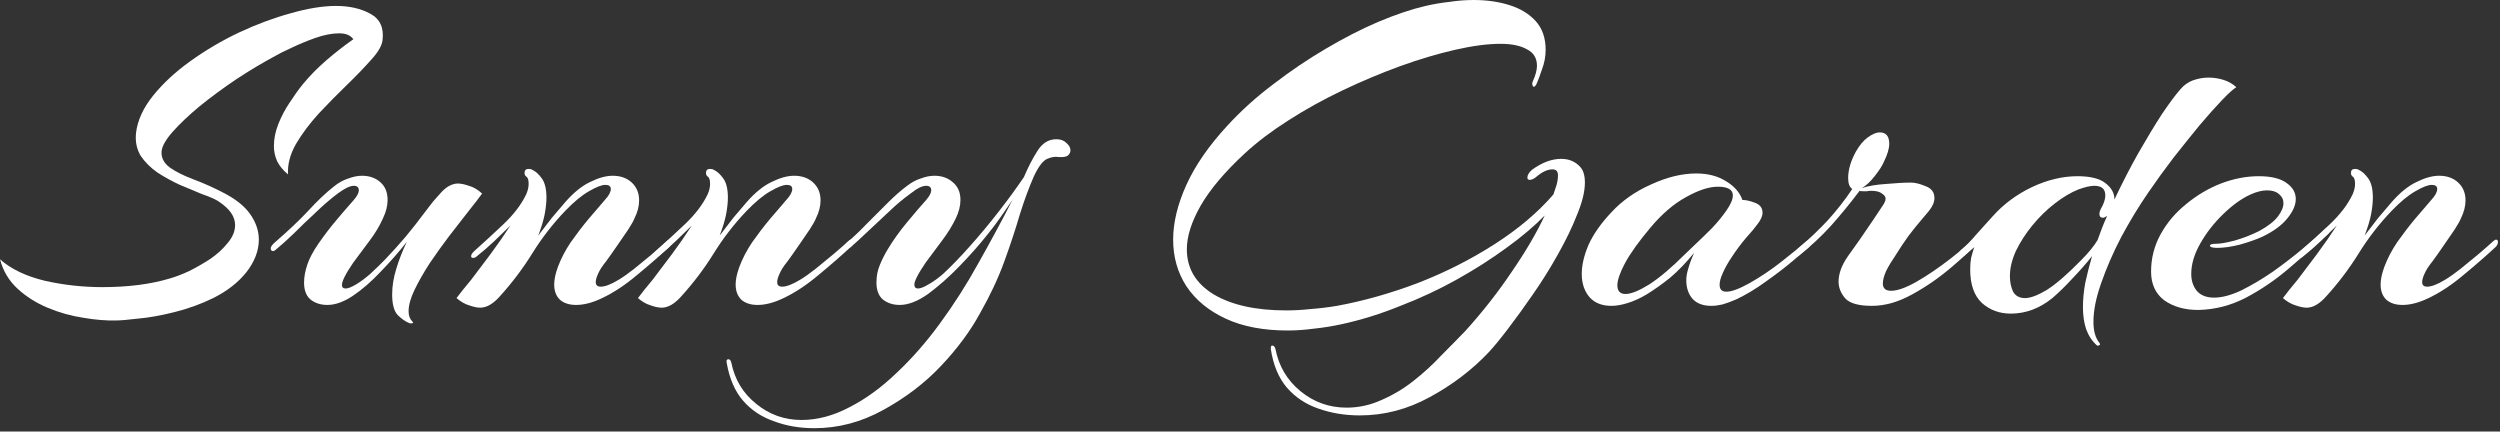 <?xml version="1.0" encoding="UTF-8"?> <svg xmlns="http://www.w3.org/2000/svg" width="701" height="121" viewBox="0 0 701 121" fill="none"><rect x="0" y="0" width="701" height="121" fill="#333333" stroke="none"/> <path d="M32.64 89.856C29.824 89.941 26.709 89.685 23.296 89.088C19.883 88.576 16.555 87.637 13.312 86.272C10.069 84.907 7.253 83.115 4.864 80.896C2.475 78.677 0.853 75.947 0 72.704C3.072 75.435 7.253 77.44 12.544 78.72C17.835 79.915 23.211 80.512 28.672 80.512C35.925 80.512 42.24 79.701 47.616 78.08C49.152 77.653 50.944 76.971 52.992 76.032C55.04 75.008 57.045 73.856 59.008 72.576C60.971 71.211 62.592 69.717 63.872 68.096C65.237 66.475 65.92 64.811 65.92 63.104C65.92 61.909 65.536 60.757 64.768 59.648C64 58.539 62.763 57.429 61.056 56.32C60.032 55.723 58.539 55.083 56.576 54.4C54.699 53.632 52.651 52.779 50.432 51.84C48.213 50.816 46.123 49.664 44.16 48.384C42.197 47.019 40.619 45.44 39.424 43.648C38.315 41.771 37.888 39.637 38.144 37.248C38.571 33.749 40.149 30.293 42.88 26.88C45.696 23.381 49.195 20.139 53.376 17.152C57.643 14.08 62.208 11.392 67.072 9.088C72.021 6.784 76.843 4.992 81.536 3.712C86.315 2.347 90.539 1.664 94.208 1.664C97.963 1.664 101.163 2.389 103.808 3.84C106.539 5.291 107.691 7.765 107.264 11.264C107.093 12.8 106.027 14.635 104.064 16.768C102.187 18.901 99.925 21.248 97.28 23.808C94.635 26.368 91.989 29.056 89.344 31.872C86.784 34.688 84.651 37.547 82.944 40.448C81.323 43.349 80.597 46.165 80.768 48.896C79.403 47.787 78.379 46.549 77.696 45.184C77.099 43.819 76.8 42.411 76.8 40.96C76.8 38.912 77.227 36.821 78.08 34.688C78.933 32.555 80 30.549 81.28 28.672C82.56 26.709 83.755 25.045 84.864 23.68C86.827 21.291 89.045 19.029 91.52 16.896C93.995 14.763 96.512 12.8 99.072 11.008C98.304 9.899 96.981 9.344 95.104 9.344C93.141 9.344 90.923 9.771 88.448 10.624C86.059 11.477 83.797 12.416 81.664 13.44C79.616 14.379 78.165 15.104 77.312 15.616C73.643 17.579 69.931 19.797 66.176 22.272C62.507 24.747 59.093 27.264 55.936 29.824C52.864 32.384 50.347 34.773 48.384 36.992C46.507 39.125 45.483 40.917 45.312 42.368C45.141 44.16 45.909 45.696 47.616 46.976C49.323 48.171 51.541 49.28 54.272 50.304C57.003 51.328 59.691 52.523 62.336 53.888C65.92 55.68 68.523 57.728 70.144 60.032C71.765 62.336 72.576 64.725 72.576 67.2C72.576 70.272 71.424 73.301 69.12 76.288C66.816 79.189 63.701 81.621 59.776 83.584C56.277 85.291 52.608 86.613 48.768 87.552C45.013 88.491 41.643 89.088 38.656 89.344C35.755 89.685 33.749 89.856 32.64 89.856Z" fill="white"></path> <path d="M114.826 90.624C113.717 90.197 112.607 89.429 111.498 88.32C110.474 87.211 109.962 85.291 109.962 82.56C109.962 80.256 110.346 77.867 111.114 75.392C111.882 72.832 112.863 70.315 114.058 67.84C111.839 70.656 109.407 73.429 106.762 76.16C104.202 78.891 101.599 81.152 98.954 82.944C96.394 84.651 94.005 85.504 91.786 85.504C89.909 85.504 88.33 84.992 87.05 83.968C85.855 82.944 85.258 81.365 85.258 79.232C85.258 77.696 85.557 76.032 86.154 74.24C86.751 72.448 87.818 70.443 89.354 68.224C90.89 66.005 92.554 63.829 94.346 61.696C96.223 59.477 97.845 57.6 99.21 56.064C100.149 54.955 100.618 54.059 100.618 53.376C100.618 52.523 100.149 52.096 99.21 52.096C98.186 52.096 96.735 52.779 94.858 54.144C92.895 55.595 90.805 57.387 88.586 59.52C86.367 61.568 84.277 63.573 82.314 65.536C80.351 67.413 78.687 68.907 77.322 70.016C77.066 70.272 76.81 70.4 76.554 70.4C76.127 70.4 75.914 70.144 75.914 69.632C75.914 69.205 76.298 68.651 77.066 67.968C80.821 64.725 83.935 61.781 86.41 59.136C88.885 56.405 91.317 54.101 93.706 52.224C94.986 51.2 96.309 50.475 97.674 50.048C99.039 49.536 100.319 49.28 101.514 49.28C103.562 49.28 105.269 49.877 106.634 51.072C107.999 52.267 108.682 53.931 108.682 56.064C108.682 57.685 108.255 59.392 107.402 61.184C106.463 63.317 105.183 65.451 103.562 67.584C102.026 69.632 100.533 71.637 99.082 73.6C97.973 75.221 97.162 76.544 96.65 77.568C96.138 78.592 95.882 79.36 95.882 79.872C95.882 80.555 96.223 80.896 96.906 80.896C97.589 80.896 98.57 80.512 99.85 79.744C101.13 78.976 102.453 77.995 103.818 76.8C104.757 75.947 105.567 75.179 106.25 74.496C107.018 73.728 107.573 73.173 107.914 72.832C109.877 70.784 111.839 68.608 113.802 66.304C115.765 63.915 117.471 61.739 118.922 59.776C120.031 58.325 120.885 57.216 121.482 56.448C122.165 55.68 122.89 54.869 123.658 54.016C125.109 52.395 126.645 51.541 128.266 51.456C129.205 51.456 130.271 51.669 131.466 52.096C132.746 52.437 133.983 53.163 135.178 54.272C134.325 55.467 133.045 57.131 131.338 59.264C129.717 61.312 127.925 63.616 125.962 66.176C124.085 68.651 122.25 71.211 120.458 73.856C118.751 76.501 117.343 78.976 116.234 81.28C115.125 83.584 114.57 85.589 114.57 87.296C114.57 88.491 114.911 89.429 115.594 90.112C115.935 90.453 115.935 90.624 115.594 90.624C115.253 90.709 114.997 90.709 114.826 90.624Z" fill="white"></path> <path d="M134.664 86.272C133.811 86.272 132.787 86.059 131.592 85.632C130.397 85.291 129.203 84.608 128.008 83.584C128.947 82.304 130.312 80.597 132.104 78.464C133.811 76.245 135.645 73.813 137.608 71.168C139.571 68.523 141.405 65.877 143.112 63.232C141.747 64.597 140.253 66.048 138.632 67.584C137.011 69.12 135.389 70.528 133.768 71.808C133.427 72.149 133.043 72.32 132.616 72.32C132.275 72.32 132.104 72.149 132.104 71.808C132.104 71.381 132.445 70.869 133.128 70.272C135.517 68.139 138.163 65.707 141.064 62.976C144.051 60.16 146.227 57.301 147.592 54.4C148.019 53.376 148.232 52.437 148.232 51.584C148.232 50.475 148.019 49.792 147.592 49.536C147.251 49.28 147.08 48.939 147.08 48.512C147.08 47.744 147.464 47.36 148.232 47.36C148.659 47.36 149 47.445 149.256 47.616C150.195 48.043 151.091 48.853 151.944 50.048C152.797 51.243 153.224 53.035 153.224 55.424C153.224 56.789 153.053 58.368 152.712 60.16C152.371 61.867 151.773 63.829 150.92 66.048C152.2 64.341 153.48 62.677 154.76 61.056C156.125 59.435 157.363 57.984 158.472 56.704C160.776 54.059 163.08 52.181 165.384 51.072C167.773 49.877 169.907 49.28 171.784 49.28C174.003 49.28 175.795 49.92 177.16 51.2C178.525 52.48 179.208 54.144 179.208 56.192C179.208 57.813 178.781 59.477 177.928 61.184C177.672 61.867 177.075 62.933 176.136 64.384C175.197 65.749 174.173 67.243 173.064 68.864C171.955 70.485 170.931 71.936 169.992 73.216C168.883 74.581 168.115 75.776 167.688 76.8C167.261 77.739 167.048 78.507 167.048 79.104C167.048 79.957 167.517 80.384 168.456 80.384C169.651 80.384 171.315 79.744 173.448 78.464C174.728 77.696 176.179 76.672 177.8 75.392C179.507 74.027 181.171 72.661 182.792 71.296C184.499 69.845 185.864 68.651 186.888 67.712C187.229 67.371 187.528 67.2 187.784 67.2C188.125 67.2 188.296 67.413 188.296 67.84C188.296 68.352 188.083 68.821 187.656 69.248C185.096 71.637 182.109 74.24 178.696 77.056C175.368 79.872 172.083 82.048 168.84 83.584C166.195 84.864 163.763 85.504 161.544 85.504C159.667 85.504 158.173 85.035 157.064 84.096C155.955 83.072 155.4 81.621 155.4 79.744C155.4 78.379 155.741 76.757 156.424 74.88C157.277 72.576 158.472 70.272 160.008 67.968C161.629 65.664 163.293 63.488 165 61.44C166.792 59.307 168.328 57.515 169.608 56.064C170.717 54.869 171.272 53.845 171.272 52.992C171.272 52.224 170.76 51.84 169.736 51.84C168.712 51.84 167.176 52.437 165.128 53.632C163.165 54.741 160.947 56.576 158.472 59.136C154.973 62.805 151.901 66.773 149.256 71.04C146.611 75.307 143.581 79.317 140.168 83.072C138.291 85.205 136.456 86.272 134.664 86.272Z" fill="white"></path> <path d="M185.539 86.272C184.686 86.272 183.662 86.059 182.467 85.632C181.272 85.291 180.078 84.608 178.883 83.584C179.822 82.304 181.187 80.597 182.979 78.464C184.686 76.245 186.52 73.813 188.483 71.168C190.446 68.523 192.28 65.877 193.987 63.232C192.622 64.597 191.128 66.048 189.507 67.584C187.886 69.12 186.264 70.528 184.643 71.808C184.302 72.149 183.918 72.32 183.491 72.32C183.15 72.32 182.979 72.149 182.979 71.808C182.979 71.381 183.32 70.869 184.003 70.272C186.392 68.139 189.038 65.707 191.939 62.976C194.926 60.16 197.102 57.301 198.467 54.4C198.894 53.376 199.107 52.437 199.107 51.584C199.107 50.475 198.894 49.792 198.467 49.536C198.126 49.28 197.955 48.939 197.955 48.512C197.955 47.744 198.339 47.36 199.107 47.36C199.534 47.36 199.875 47.445 200.131 47.616C201.07 48.043 201.966 48.853 202.819 50.048C203.672 51.243 204.099 53.035 204.099 55.424C204.099 56.789 203.928 58.368 203.587 60.16C203.246 61.867 202.648 63.829 201.795 66.048C203.075 64.341 204.355 62.677 205.635 61.056C207 59.435 208.238 57.984 209.347 56.704C211.651 54.059 213.955 52.181 216.259 51.072C218.648 49.877 220.782 49.28 222.659 49.28C224.878 49.28 226.67 49.92 228.035 51.2C229.4 52.48 230.083 54.144 230.083 56.192C230.083 57.813 229.656 59.477 228.803 61.184C228.547 61.867 227.95 62.933 227.011 64.384C226.072 65.749 225.048 67.243 223.939 68.864C222.83 70.485 221.806 71.936 220.867 73.216C219.758 74.581 218.99 75.776 218.563 76.8C218.136 77.739 217.923 78.507 217.923 79.104C217.923 79.957 218.392 80.384 219.331 80.384C220.526 80.384 222.19 79.744 224.323 78.464C225.603 77.696 227.054 76.672 228.675 75.392C230.382 74.027 232.046 72.661 233.667 71.296C235.374 69.845 236.739 68.651 237.763 67.712C238.104 67.371 238.403 67.2 238.659 67.2C239 67.2 239.171 67.413 239.171 67.84C239.171 68.352 238.958 68.821 238.531 69.248C235.971 71.637 232.984 74.24 229.571 77.056C226.243 79.872 222.958 82.048 219.715 83.584C217.07 84.864 214.638 85.504 212.419 85.504C210.542 85.504 209.048 85.035 207.939 84.096C206.83 83.072 206.275 81.621 206.275 79.744C206.275 78.379 206.616 76.757 207.299 74.88C208.152 72.576 209.347 70.272 210.883 67.968C212.504 65.664 214.168 63.488 215.875 61.44C217.667 59.307 219.203 57.515 220.483 56.064C221.592 54.869 222.147 53.845 222.147 52.992C222.147 52.224 221.635 51.84 220.611 51.84C219.587 51.84 218.051 52.437 216.003 53.632C214.04 54.741 211.822 56.576 209.347 59.136C205.848 62.805 202.776 66.773 200.131 71.04C197.486 75.307 194.456 79.317 191.043 83.072C189.166 85.205 187.331 86.272 185.539 86.272Z" fill="white"></path> <path d="M228.35 120.064C224.254 120.064 220.499 119.424 217.086 118.144C213.587 116.949 210.686 115.029 208.382 112.384C206.078 109.739 204.542 106.197 203.774 101.76C203.603 101.077 203.774 100.736 204.286 100.736C204.627 100.736 204.883 101.035 205.054 101.632C205.993 106.411 208.339 110.293 212.094 113.28C215.763 116.267 219.987 117.76 224.766 117.76C229.203 117.76 233.683 116.565 238.206 114.176C242.729 111.872 247.123 108.672 251.39 104.576C255.657 100.565 259.667 96 263.422 90.88C267.433 85.419 271.059 79.744 274.302 73.856C277.63 67.968 280.83 62.037 283.902 56.064C282.793 57.685 281.641 59.349 280.446 61.056C279.251 62.763 278.057 64.341 276.862 65.792C274.558 68.693 271.913 71.68 268.926 74.752C266.025 77.739 263.123 80.299 260.222 82.432C257.321 84.48 254.675 85.504 252.286 85.504C250.409 85.504 248.83 84.992 247.55 83.968C246.355 82.944 245.758 81.365 245.758 79.232C245.758 77.355 246.099 75.648 246.782 74.112C247.465 72.491 248.233 70.997 249.086 69.632C250.537 67.243 252.286 64.811 254.334 62.336C256.382 59.861 258.174 57.771 259.71 56.064C260.649 54.955 261.118 54.059 261.118 53.376C261.118 52.523 260.649 52.096 259.71 52.096C258.601 52.096 257.193 52.779 255.486 54.144C253.438 55.595 251.347 57.344 249.214 59.392C247.081 61.355 245.075 63.232 243.198 65.024C241.321 66.816 239.785 68.224 238.59 69.248C237.993 69.675 237.566 69.888 237.31 69.888C236.969 69.888 236.798 69.717 236.798 69.376C236.798 68.864 237.097 68.352 237.694 67.84C239.401 66.389 241.193 64.683 243.07 62.72C245.033 60.757 246.953 58.837 248.83 56.96C250.793 54.997 252.585 53.419 254.206 52.224C255.486 51.2 256.809 50.475 258.174 50.048C259.539 49.536 260.819 49.28 262.014 49.28C264.062 49.28 265.769 49.877 267.134 51.072C268.585 52.267 269.31 53.931 269.31 56.064C269.31 57.685 268.883 59.392 268.03 61.184C267.006 63.317 265.683 65.451 264.062 67.584C262.526 69.632 261.033 71.637 259.582 73.6C258.473 75.221 257.662 76.544 257.15 77.568C256.638 78.592 256.382 79.317 256.382 79.744C256.382 80.512 256.723 80.896 257.406 80.896C258.089 80.896 259.07 80.512 260.35 79.744C261.715 78.976 263.081 77.995 264.446 76.8C266.75 74.667 269.267 72.064 271.998 68.992C274.814 65.835 277.545 62.549 280.19 59.136C282.835 55.723 285.139 52.565 287.102 49.664C288.297 46.848 289.577 44.373 290.942 42.24C292.307 40.107 294.057 39.04 296.19 39.04C297.385 39.04 298.323 39.381 299.006 40.064C299.774 40.747 300.158 41.429 300.158 42.112C300.158 42.709 299.902 43.221 299.39 43.648C298.878 43.989 298.025 44.117 296.83 44.032C295.891 43.861 294.825 44.032 293.63 44.544C292.435 45.056 291.198 46.677 289.918 49.408C288.553 52.48 287.23 56.064 285.95 60.16C284.755 64.256 283.305 68.651 281.598 73.344C279.891 78.037 277.63 82.859 274.814 87.808C272.083 92.843 268.414 97.792 263.806 102.656C259.283 107.435 253.907 111.531 247.678 114.944C241.534 118.357 235.091 120.064 228.35 120.064Z" fill="white"></path> <path d="M381.302 116.48C377.121 116.48 373.238 115.84 369.654 114.56C366.155 113.365 363.211 111.403 360.822 108.672C358.518 105.941 357.025 102.357 356.342 97.92V97.536C356.342 97.109 356.47 96.896 356.726 96.896C357.153 96.896 357.451 97.195 357.622 97.792C358.561 102.656 360.907 106.624 364.662 109.696C368.417 112.768 372.726 114.304 377.59 114.304C381.003 114.304 384.289 113.579 387.446 112.128C390.603 110.763 393.59 108.971 396.406 106.752C399.222 104.533 401.825 102.144 404.214 99.584C406.689 97.109 408.95 94.805 410.998 92.672C415.777 87.381 420.086 81.877 423.926 76.16C427.851 70.443 430.923 65.195 433.142 60.416C430.241 63.403 426.657 66.432 422.39 69.504C418.209 72.576 413.601 75.52 408.566 78.336C403.531 81.152 398.241 83.627 392.694 85.76C387.233 87.979 381.771 89.685 376.31 90.88C373.579 91.477 370.934 91.904 368.374 92.16C365.814 92.501 363.382 92.672 361.078 92.672C354.251 92.672 348.449 91.563 343.67 89.344C338.891 87.125 335.222 84.096 332.662 80.256C330.187 76.416 328.95 72.064 328.95 67.2C328.95 62.421 330.187 57.301 332.662 51.84C335.137 46.379 338.977 40.832 344.182 35.2C348.022 31.019 352.331 27.136 357.11 23.552C361.889 19.883 366.753 16.597 371.702 13.696C376.737 10.709 381.643 8.192 386.422 6.144C391.286 4.096 395.723 2.603 399.734 1.664C401.953 1.152 404.214 0.768 406.518 0.512C408.822 0.171 411.041 0 413.174 0C416.843 0 420.171 0.469 423.158 1.408C426.23 2.347 428.705 3.84 430.582 5.888C432.459 7.936 433.398 10.624 433.398 13.952C433.398 15.829 433.057 17.664 432.374 19.456C431.777 21.248 431.265 22.613 430.838 23.552C430.582 24.064 430.326 24.32 430.07 24.32C429.899 24.32 429.771 24.149 429.686 23.808C429.601 23.467 429.643 23.125 429.814 22.784C430.582 21.077 430.966 19.627 430.966 18.432C430.966 16.299 430.027 14.763 428.15 13.824C426.358 12.8 423.883 12.288 420.726 12.288C417.142 12.288 412.918 12.843 408.054 13.952C403.19 15.061 398.027 16.597 392.566 18.56C387.19 20.523 381.814 22.784 376.438 25.344C371.062 27.904 365.985 30.72 361.206 33.792C356.513 36.779 352.459 39.851 349.046 43.008C343.414 48.213 339.275 53.12 336.63 57.728C334.07 62.251 332.79 66.304 332.79 69.888C332.79 75.264 335.307 79.488 340.342 82.56C345.377 85.547 352.161 87.04 360.694 87.04C362.913 87.04 365.174 86.912 367.478 86.656C369.867 86.485 372.342 86.187 374.902 85.76C382.326 84.395 389.878 82.261 397.558 79.36C405.238 76.373 412.406 72.747 419.062 68.48C425.718 64.213 431.222 59.563 435.574 54.528C435.915 53.589 436.214 52.693 436.47 51.84C436.726 50.901 436.854 50.005 436.854 49.152C436.854 48.043 436.342 47.488 435.318 47.488C433.953 47.488 432.459 48.171 430.838 49.536C430.155 50.133 429.515 50.432 428.918 50.432C428.491 50.432 428.278 50.219 428.278 49.792C428.278 49.109 428.705 48.384 429.558 47.616C432.374 45.568 435.105 44.544 437.75 44.544C439.969 44.544 441.761 45.312 443.126 46.848C443.979 47.787 444.406 49.237 444.406 51.2C444.406 53.675 443.681 56.661 442.23 60.16C440.865 63.659 439.073 67.371 436.854 71.296C434.721 75.136 432.374 78.891 429.814 82.56C427.339 86.144 424.993 89.387 422.774 92.288C420.555 95.189 418.763 97.365 417.398 98.816C412.705 103.765 407.201 107.947 400.886 111.36C394.657 114.773 388.129 116.48 381.302 116.48Z" fill="white"></path> <path d="M451.844 85.76C449.199 85.76 447.151 84.949 445.7 83.328C444.249 81.621 443.524 79.445 443.524 76.8C443.524 74.325 444.164 71.595 445.444 68.608C446.809 65.621 448.943 62.592 451.844 59.52C454.831 56.277 458.543 53.675 462.98 51.712C467.417 49.664 471.641 48.64 475.652 48.64C478.895 48.64 481.668 49.365 483.972 50.816C486.276 52.181 487.812 53.931 488.58 56.064C489.519 56.064 490.671 56.32 492.036 56.832C493.487 57.344 494.212 58.283 494.212 59.648C494.212 60.587 493.743 61.653 492.804 62.848C492.207 63.701 491.14 64.981 489.604 66.688C488.153 68.395 486.788 70.229 485.508 72.192C484.484 73.728 483.673 75.179 483.076 76.544C482.479 77.824 482.18 78.933 482.18 79.872C482.18 81.152 482.82 81.792 484.1 81.792C485.551 81.792 487.727 80.981 490.628 79.36C493.785 77.568 496.815 75.52 499.716 73.216C502.617 70.912 504.879 69.077 506.5 67.712C506.927 67.371 507.225 67.2 507.396 67.2C507.737 67.2 507.908 67.413 507.908 67.84C507.908 68.352 507.695 68.821 507.268 69.248C506.5 69.931 505.007 71.211 502.788 73.088C500.569 74.965 498.009 76.928 495.108 78.976C492.292 81.024 489.519 82.688 486.788 83.968C485.423 84.565 484.143 85.035 482.948 85.376C481.839 85.632 480.815 85.76 479.876 85.76C477.572 85.76 475.823 85.12 474.628 83.84C473.433 82.475 472.836 80.725 472.836 78.592C472.836 77.739 472.964 76.843 473.22 75.904C473.476 74.965 473.775 74.027 474.116 73.088L475.012 70.912C472.793 73.643 470.575 75.947 468.356 77.824C466.137 79.616 463.919 81.195 461.7 82.56C459.823 83.669 458.031 84.48 456.324 84.992C454.703 85.504 453.209 85.76 451.844 85.76ZM455.812 82.432C457.348 82.432 459.567 81.536 462.468 79.744C465.369 77.867 468.74 75.008 472.58 71.168C473.092 70.656 474.031 69.76 475.396 68.48C476.847 67.115 478.383 65.621 480.004 64C481.625 62.293 482.991 60.629 484.1 59.008C485.295 57.301 485.892 55.893 485.892 54.784C485.892 53.163 484.484 52.352 481.668 52.352C479.193 52.352 476.207 53.333 472.708 55.296C469.295 57.173 466.009 59.989 462.852 63.744C459.609 67.584 457.22 70.912 455.684 73.728C454.233 76.459 453.508 78.549 453.508 80C453.508 81.621 454.276 82.432 455.812 82.432Z" fill="white"></path> <path d="M524.879 85.76C521.21 85.76 518.735 85.077 517.455 83.712C516.175 82.261 515.535 80.683 515.535 78.976C515.535 76.757 516.388 74.411 518.095 71.936C519.119 70.485 520.271 68.864 521.551 67.072C522.831 65.195 524.026 63.445 525.135 61.824C526.244 60.203 527.012 59.051 527.439 58.368C528.036 57.515 528.378 56.96 528.463 56.704C528.634 56.363 528.719 56.021 528.719 55.68C528.719 55.168 528.378 54.699 527.695 54.272C527.098 53.76 526.074 53.504 524.623 53.504C524.196 53.504 523.812 53.547 523.471 53.632C523.215 53.632 522.916 53.632 522.575 53.632C521.892 53.632 521.508 53.589 521.423 53.504L521.039 54.016C518.65 57.173 516.09 60.288 513.359 63.36C510.628 66.347 507.642 69.12 504.399 71.68C504.058 71.936 503.802 72.064 503.631 72.064C503.29 72.064 503.119 71.893 503.119 71.552C503.119 70.869 503.631 70.101 504.655 69.248C507.3 67.029 509.903 64.555 512.463 61.824C515.023 59.008 517.327 56.064 519.375 52.992C518.607 52.48 518.223 51.456 518.223 49.92C518.223 47.616 518.948 45.141 520.399 42.496C521.423 40.704 522.532 39.381 523.727 38.528C525.007 37.589 526.116 37.12 527.055 37.12C528.847 37.12 529.743 38.187 529.743 40.32C529.743 41.685 529.231 43.392 528.207 45.44C527.78 46.464 526.927 47.787 525.647 49.408C524.452 50.944 523.258 52.053 522.063 52.736C523.855 52.139 526.116 51.755 528.847 51.584C531.663 51.328 534.01 51.2 535.887 51.2C536.996 51.2 538.362 51.541 539.983 52.224C541.604 52.821 542.415 53.931 542.415 55.552C542.415 56.661 541.903 57.856 540.879 59.136C540.623 59.477 539.94 60.288 538.831 61.568C537.722 62.848 536.484 64.384 535.119 66.176C533.839 67.968 532.644 69.76 531.535 71.552C530.426 73.173 529.53 74.667 528.847 76.032C528.25 77.397 527.951 78.549 527.951 79.488C527.951 80.853 528.719 81.536 530.255 81.536C532.047 81.536 534.436 80.683 537.423 78.976C540.41 77.269 543.61 75.093 547.023 72.448C550.522 69.717 553.722 66.901 556.623 64C556.964 63.659 557.263 63.488 557.519 63.488C557.86 63.488 558.031 63.701 558.031 64.128C558.031 64.64 557.818 65.109 557.391 65.536C554.404 68.523 551.076 71.595 547.407 74.752C543.823 77.824 540.068 80.427 536.143 82.56C532.303 84.693 528.548 85.76 524.879 85.76Z" fill="white"></path> <path d="M588.025 96.896C586.66 95.701 585.636 94.165 584.953 92.288C584.356 90.496 584.057 88.448 584.057 86.144C584.057 84.011 584.27 81.749 584.697 79.36C585.209 76.971 585.849 74.453 586.617 71.808C584.996 73.856 583.161 75.947 581.113 78.08C579.15 80.213 577.273 82.048 575.481 83.584C571.897 86.485 568.014 87.936 563.833 87.936C560.676 87.936 557.988 86.955 555.769 84.992C553.55 82.944 552.441 79.787 552.441 75.52C552.441 74.411 552.526 73.344 552.697 72.32C552.953 71.296 553.252 70.272 553.593 69.248C553.081 69.675 552.569 70.101 552.057 70.528C551.63 70.955 551.204 71.339 550.777 71.68C550.436 71.936 550.094 72.064 549.753 72.064C549.326 72.064 549.113 71.851 549.113 71.424C549.113 70.912 549.54 70.315 550.393 69.632C551.502 68.693 552.74 67.413 554.105 65.792C555.556 64.171 557.134 62.421 558.841 60.544C561.828 57.216 565.454 54.528 569.721 52.48C574.073 50.432 578.34 49.408 582.521 49.408C586.105 49.408 588.708 50.048 590.329 51.328C592.036 52.608 592.889 54.144 592.889 55.936C595.022 51.413 597.241 47.104 599.545 43.008C601.934 38.827 604.153 35.157 606.201 32C608.334 28.843 610.084 26.496 611.449 24.96C612.388 23.851 613.54 23.04 614.905 22.528C616.356 22.016 617.806 21.76 619.257 21.76C620.708 21.76 622.116 21.973 623.481 22.4C624.846 22.827 626.041 23.509 627.065 24.448C626.212 24.96 624.846 26.197 622.969 28.16C621.177 30.037 619.086 32.384 616.697 35.2C614.393 38.016 611.961 41.045 609.401 44.288C606.926 47.531 604.58 50.773 602.361 54.016C599.716 57.856 597.198 61.995 594.809 66.432C592.505 70.869 590.628 75.179 589.177 79.36C587.726 83.456 587.001 87.083 587.001 90.24C587.001 92.8 587.556 94.763 588.665 96.128C588.921 96.469 588.921 96.683 588.665 96.768C588.409 96.939 588.196 96.981 588.025 96.896ZM567.801 83.584C569.337 83.584 571.385 82.816 573.945 81.28C576.505 79.659 579.662 76.928 583.417 73.088C584.612 71.893 585.55 70.869 586.233 70.016C587.001 69.077 587.641 68.181 588.153 67.328C588.58 66.133 589.006 64.981 589.433 63.872C589.86 62.763 590.329 61.653 590.841 60.544C590.329 60.885 589.945 61.056 589.689 61.056C589.006 61.056 588.665 60.672 588.665 59.904C588.665 59.563 588.793 59.136 589.049 58.624C589.902 57.173 590.329 55.893 590.329 54.784C590.329 52.992 589.305 52.096 587.257 52.096C586.148 52.096 584.654 52.437 582.777 53.12C580.644 53.973 578.425 55.296 576.121 57.088C573.902 58.795 571.812 60.843 569.849 63.232C567.972 65.536 566.436 67.925 565.241 70.4C564.132 72.875 563.577 75.221 563.577 77.44C563.577 79.061 563.876 80.512 564.473 81.792C565.156 82.987 566.265 83.584 567.801 83.584Z" fill="white"></path> <path d="M616.345 86.912C612.59 86.912 609.433 86.016 606.873 84.224C604.398 82.347 603.161 79.659 603.161 76.16C603.161 72.405 604.057 68.907 605.849 65.664C607.641 62.421 610.03 59.605 613.017 57.216C616.004 54.741 619.246 52.821 622.745 51.456C626.329 50.091 629.87 49.408 633.369 49.408C636.868 49.408 639.47 50.048 641.177 51.328C642.884 52.523 643.737 54.016 643.737 55.808C643.737 57.515 642.926 59.349 641.305 61.312C639.769 63.189 637.508 64.853 634.521 66.304C632.644 67.157 630.468 67.925 627.993 68.608C625.604 69.205 623.513 69.504 621.721 69.504C620.356 69.504 619.673 69.291 619.673 68.864C619.673 68.523 620.27 68.352 621.465 68.352C622.574 68.352 624.281 68.053 626.585 67.456C628.974 66.773 631.278 65.877 633.497 64.768C635.972 63.403 637.721 62.037 638.745 60.672C639.769 59.307 640.281 58.069 640.281 56.96C640.281 55.936 639.854 55.083 639.001 54.4C638.233 53.717 637.124 53.376 635.673 53.376C634.308 53.376 632.772 53.76 631.065 54.528C628.59 55.637 626.03 57.472 623.385 60.032C620.825 62.507 618.692 65.237 616.985 68.224C615.278 71.211 614.425 74.069 614.425 76.8C614.425 78.677 614.937 80.256 615.961 81.536C617.07 82.816 618.692 83.456 620.825 83.456C623.044 83.456 625.604 82.773 628.505 81.408C631.406 79.957 634.35 78.208 637.337 76.16C640.324 74.027 643.097 71.893 645.657 69.76C648.217 67.627 650.265 65.835 651.801 64.384C652.313 63.872 652.697 63.616 652.953 63.616C653.209 63.616 653.337 63.829 653.337 64.256C653.337 64.853 653.081 65.365 652.569 65.792C649.326 68.779 645.785 71.893 641.945 75.136C638.19 78.379 634.137 81.152 629.785 83.456C625.518 85.675 621.038 86.827 616.345 86.912Z" fill="white"></path> <path d="M646.789 86.272C645.936 86.272 644.912 86.059 643.717 85.632C642.522 85.291 641.328 84.608 640.133 83.584C641.072 82.304 642.437 80.597 644.229 78.464C645.936 76.245 647.77 73.813 649.733 71.168C651.696 68.523 653.53 65.877 655.237 63.232C653.872 64.597 652.378 66.048 650.757 67.584C649.136 69.12 647.514 70.528 645.893 71.808C645.552 72.149 645.168 72.32 644.741 72.32C644.4 72.32 644.229 72.149 644.229 71.808C644.229 71.381 644.57 70.869 645.253 70.272C647.642 68.139 650.288 65.707 653.189 62.976C656.176 60.16 658.352 57.301 659.717 54.4C660.144 53.376 660.357 52.437 660.357 51.584C660.357 50.475 660.144 49.792 659.717 49.536C659.376 49.28 659.205 48.939 659.205 48.512C659.205 47.744 659.589 47.36 660.357 47.36C660.784 47.36 661.125 47.445 661.381 47.616C662.32 48.043 663.216 48.853 664.069 50.048C664.922 51.243 665.349 53.035 665.349 55.424C665.349 56.789 665.178 58.368 664.837 60.16C664.496 61.867 663.898 63.829 663.045 66.048C664.325 64.341 665.605 62.677 666.885 61.056C668.25 59.435 669.488 57.984 670.597 56.704C672.901 54.059 675.205 52.181 677.509 51.072C679.898 49.877 682.032 49.28 683.909 49.28C686.128 49.28 687.92 49.92 689.285 51.2C690.65 52.48 691.333 54.144 691.333 56.192C691.333 57.813 690.906 59.477 690.053 61.184C689.797 61.867 689.2 62.933 688.261 64.384C687.322 65.749 686.298 67.243 685.189 68.864C684.08 70.485 683.056 71.936 682.117 73.216C681.008 74.581 680.24 75.776 679.813 76.8C679.386 77.739 679.173 78.507 679.173 79.104C679.173 79.957 679.642 80.384 680.581 80.384C681.776 80.384 683.44 79.744 685.573 78.464C686.853 77.696 688.304 76.672 689.925 75.392C691.632 74.027 693.296 72.661 694.917 71.296C696.624 69.845 697.989 68.651 699.013 67.712C699.354 67.371 699.653 67.2 699.909 67.2C700.25 67.2 700.421 67.413 700.421 67.84C700.421 68.352 700.208 68.821 699.781 69.248C697.221 71.637 694.234 74.24 690.821 77.056C687.493 79.872 684.208 82.048 680.965 83.584C678.32 84.864 675.888 85.504 673.669 85.504C671.792 85.504 670.298 85.035 669.189 84.096C668.08 83.072 667.525 81.621 667.525 79.744C667.525 78.379 667.866 76.757 668.549 74.88C669.402 72.576 670.597 70.272 672.133 67.968C673.754 65.664 675.418 63.488 677.125 61.44C678.917 59.307 680.453 57.515 681.733 56.064C682.842 54.869 683.397 53.845 683.397 52.992C683.397 52.224 682.885 51.84 681.861 51.84C680.837 51.84 679.301 52.437 677.253 53.632C675.29 54.741 673.072 56.576 670.597 59.136C667.098 62.805 664.026 66.773 661.381 71.04C658.736 75.307 655.706 79.317 652.293 83.072C650.416 85.205 648.581 86.272 646.789 86.272Z" fill="white"></path> </svg> 
